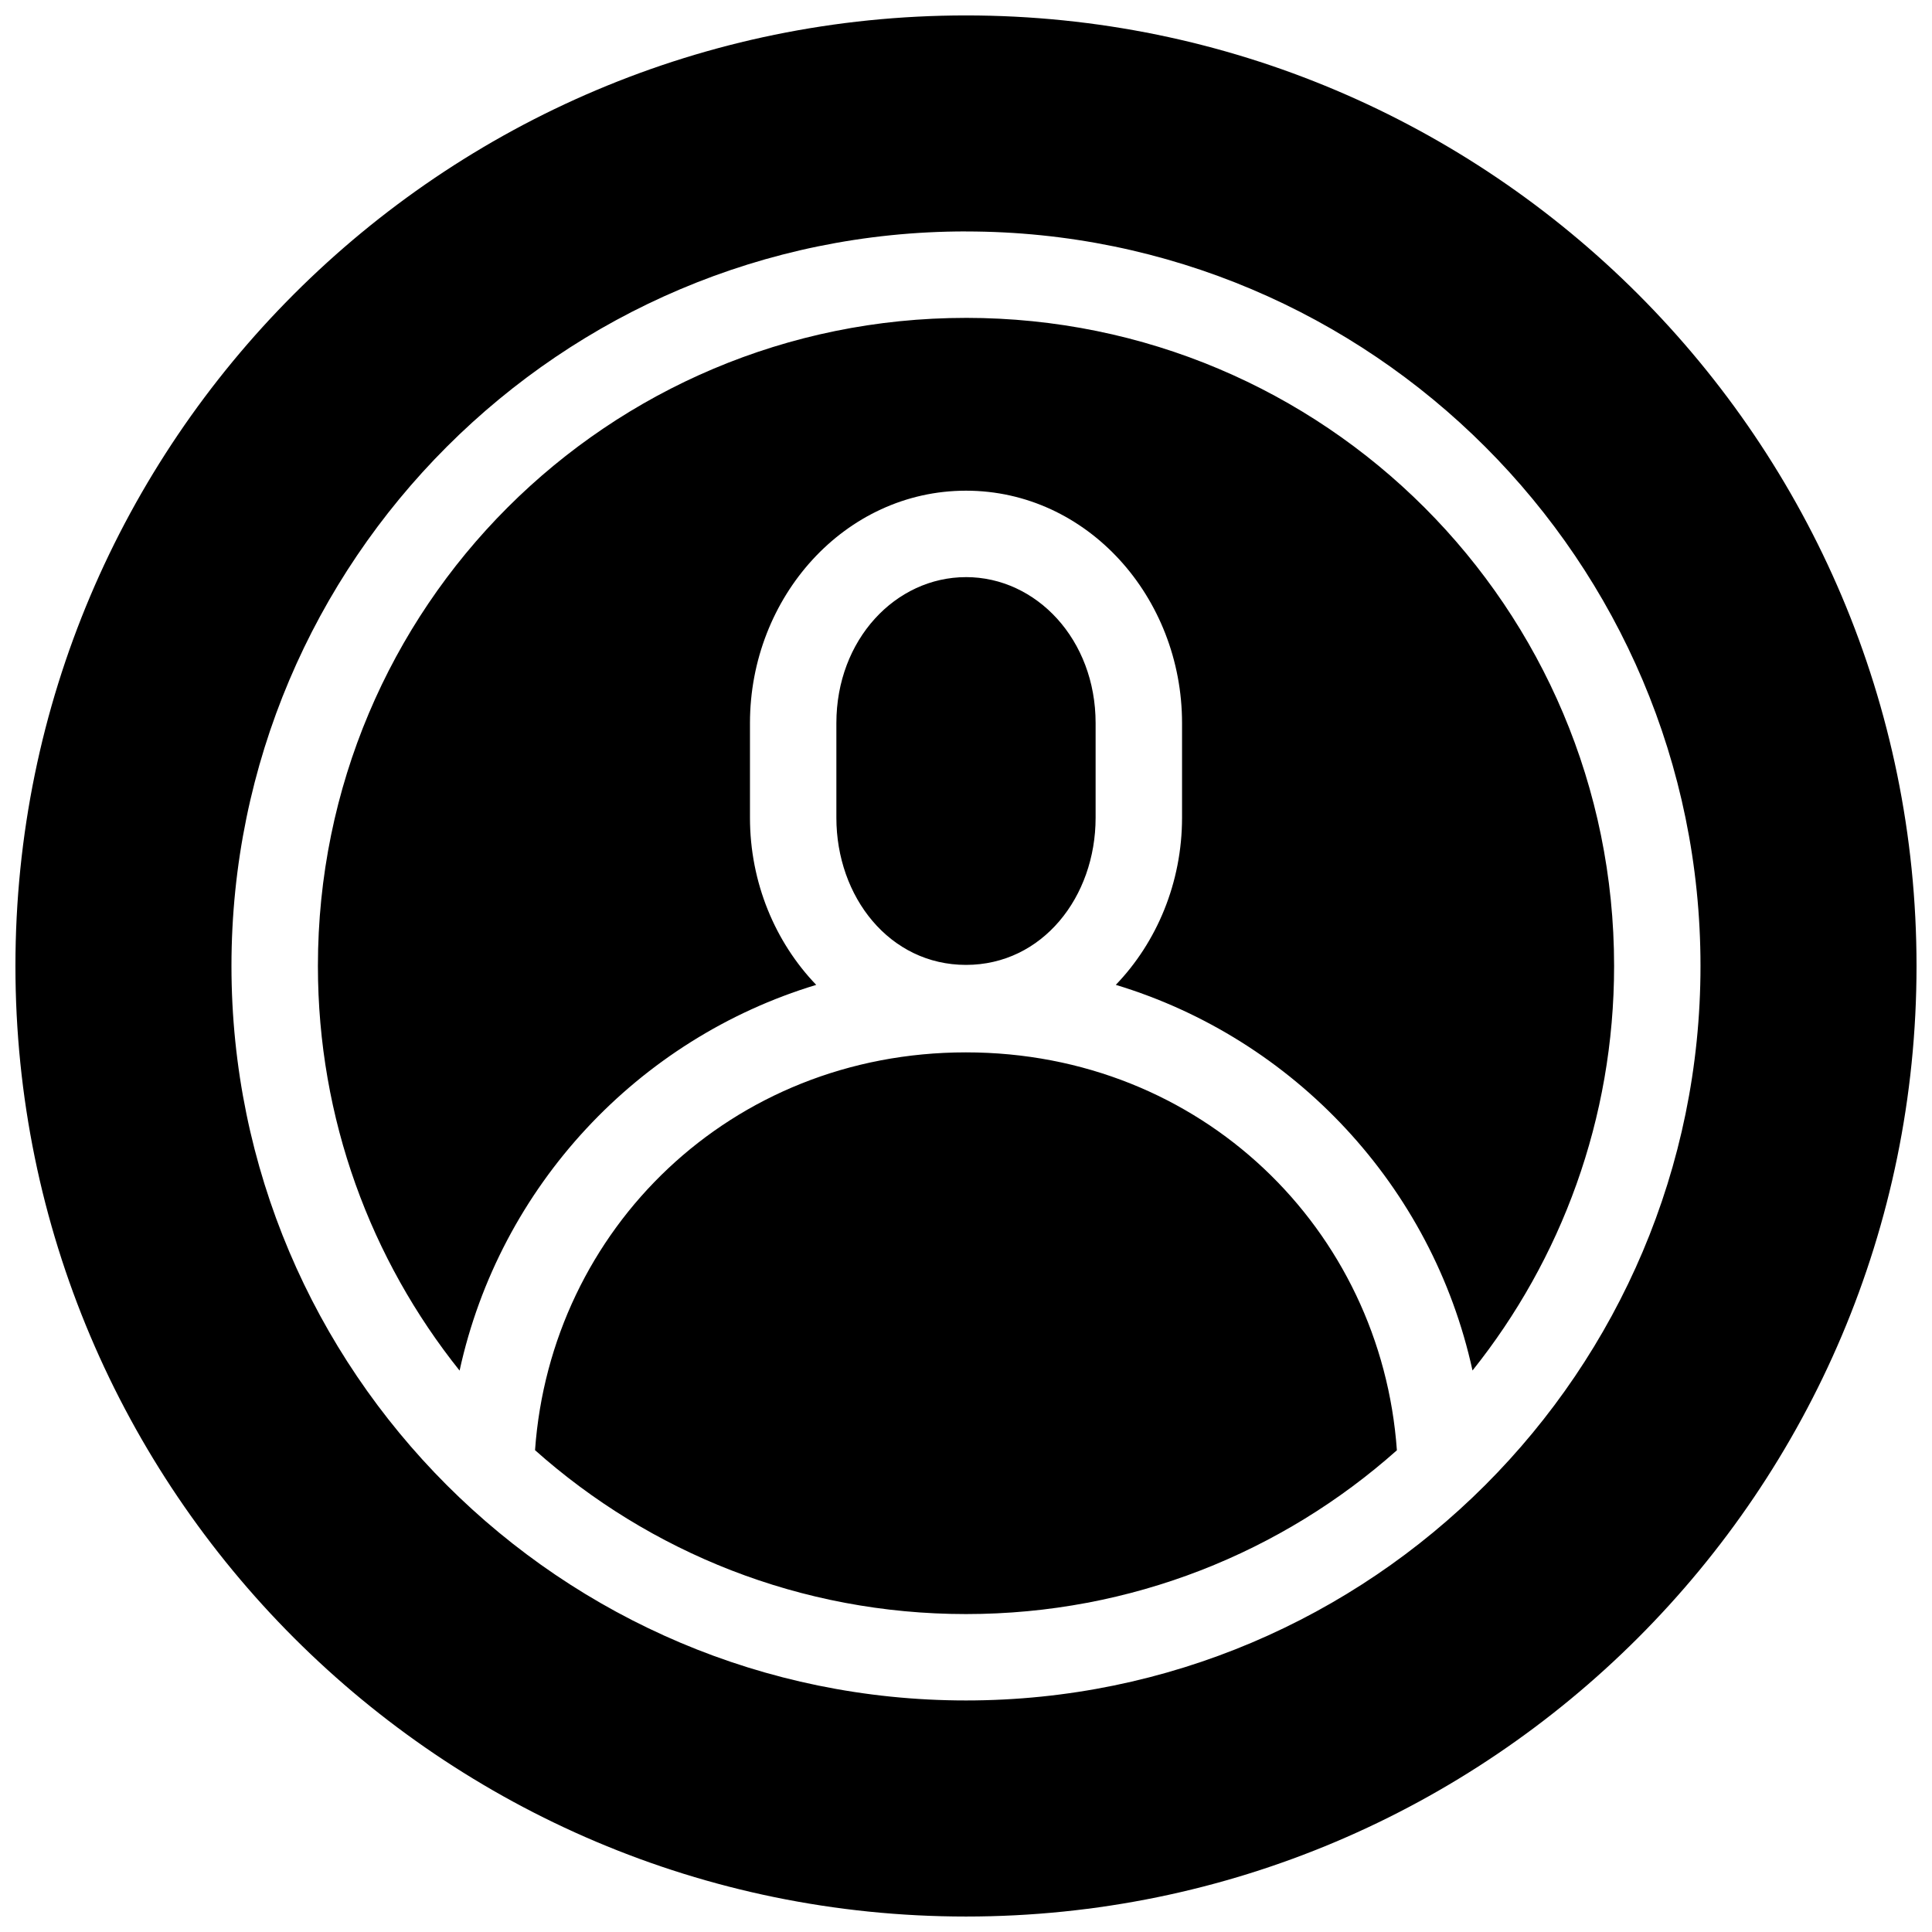 <?xml version="1.0" encoding="UTF-8"?>
<!-- Uploaded to: SVG Find, www.svgrepo.com, Generator: SVG Find Mixer Tools -->
<svg width="800px" height="800px" version="1.1" viewBox="144 144 512 512" xmlns="http://www.w3.org/2000/svg">
 <defs>
  <clipPath id="a">
   <path d="m148.09 148.09h503.81v503.81h-503.81z"/>
  </clipPath>
 </defs>
 <g clip-path="url(#a)">
  <path d="m400 148.09c-138.99 0-251.91 112.92-251.91 251.91 0 138.98 112.92 251.9 251.91 251.9 138.98 0 251.9-112.92 251.9-251.9 0-138.99-112.92-251.91-251.9-251.91zm0 57.25c107.37 0 194.65 87.285 194.65 194.65 0 107.37-87.285 194.65-194.65 194.65-107.37 0.004-194.66-87.281-194.66-194.65 0-107.37 87.285-194.66 194.66-194.66zm0 22.902c-94.992 0-171.75 76.762-171.75 171.75 0 40.609 14.066 77.863 37.547 107.23 10.656-48.859 47.293-87.941 94.508-102.22-10.863-11.301-17.555-27.102-17.555-44.305v-25.07c0-33.391 25.152-61.59 57.254-61.59s57.25 28.203 57.25 61.59v25.07c0 17.203-6.691 33.008-17.555 44.301 47.215 14.273 83.867 53.344 94.531 102.2 23.469-29.371 37.523-66.617 37.523-107.21 0-94.992-76.758-171.75-171.75-171.75zm0 68.703c-18.648 0-34.352 16.531-34.352 38.688v25.07c0 21.008 14.109 39.004 34.352 39.004 20.238 0 34.348-17.996 34.348-39.004v-25.07c0-22.16-15.703-38.691-34.348-38.691zm-114.21 231.37c30.336 27.012 70.316 43.43 114.21 43.43 43.887 0 83.855-16.41 114.19-43.406-4.152-58.523-51.816-105.44-114.19-105.45-62.379-0.004-110.05 46.91-114.21 105.42z"/>
 </g>
</svg>
